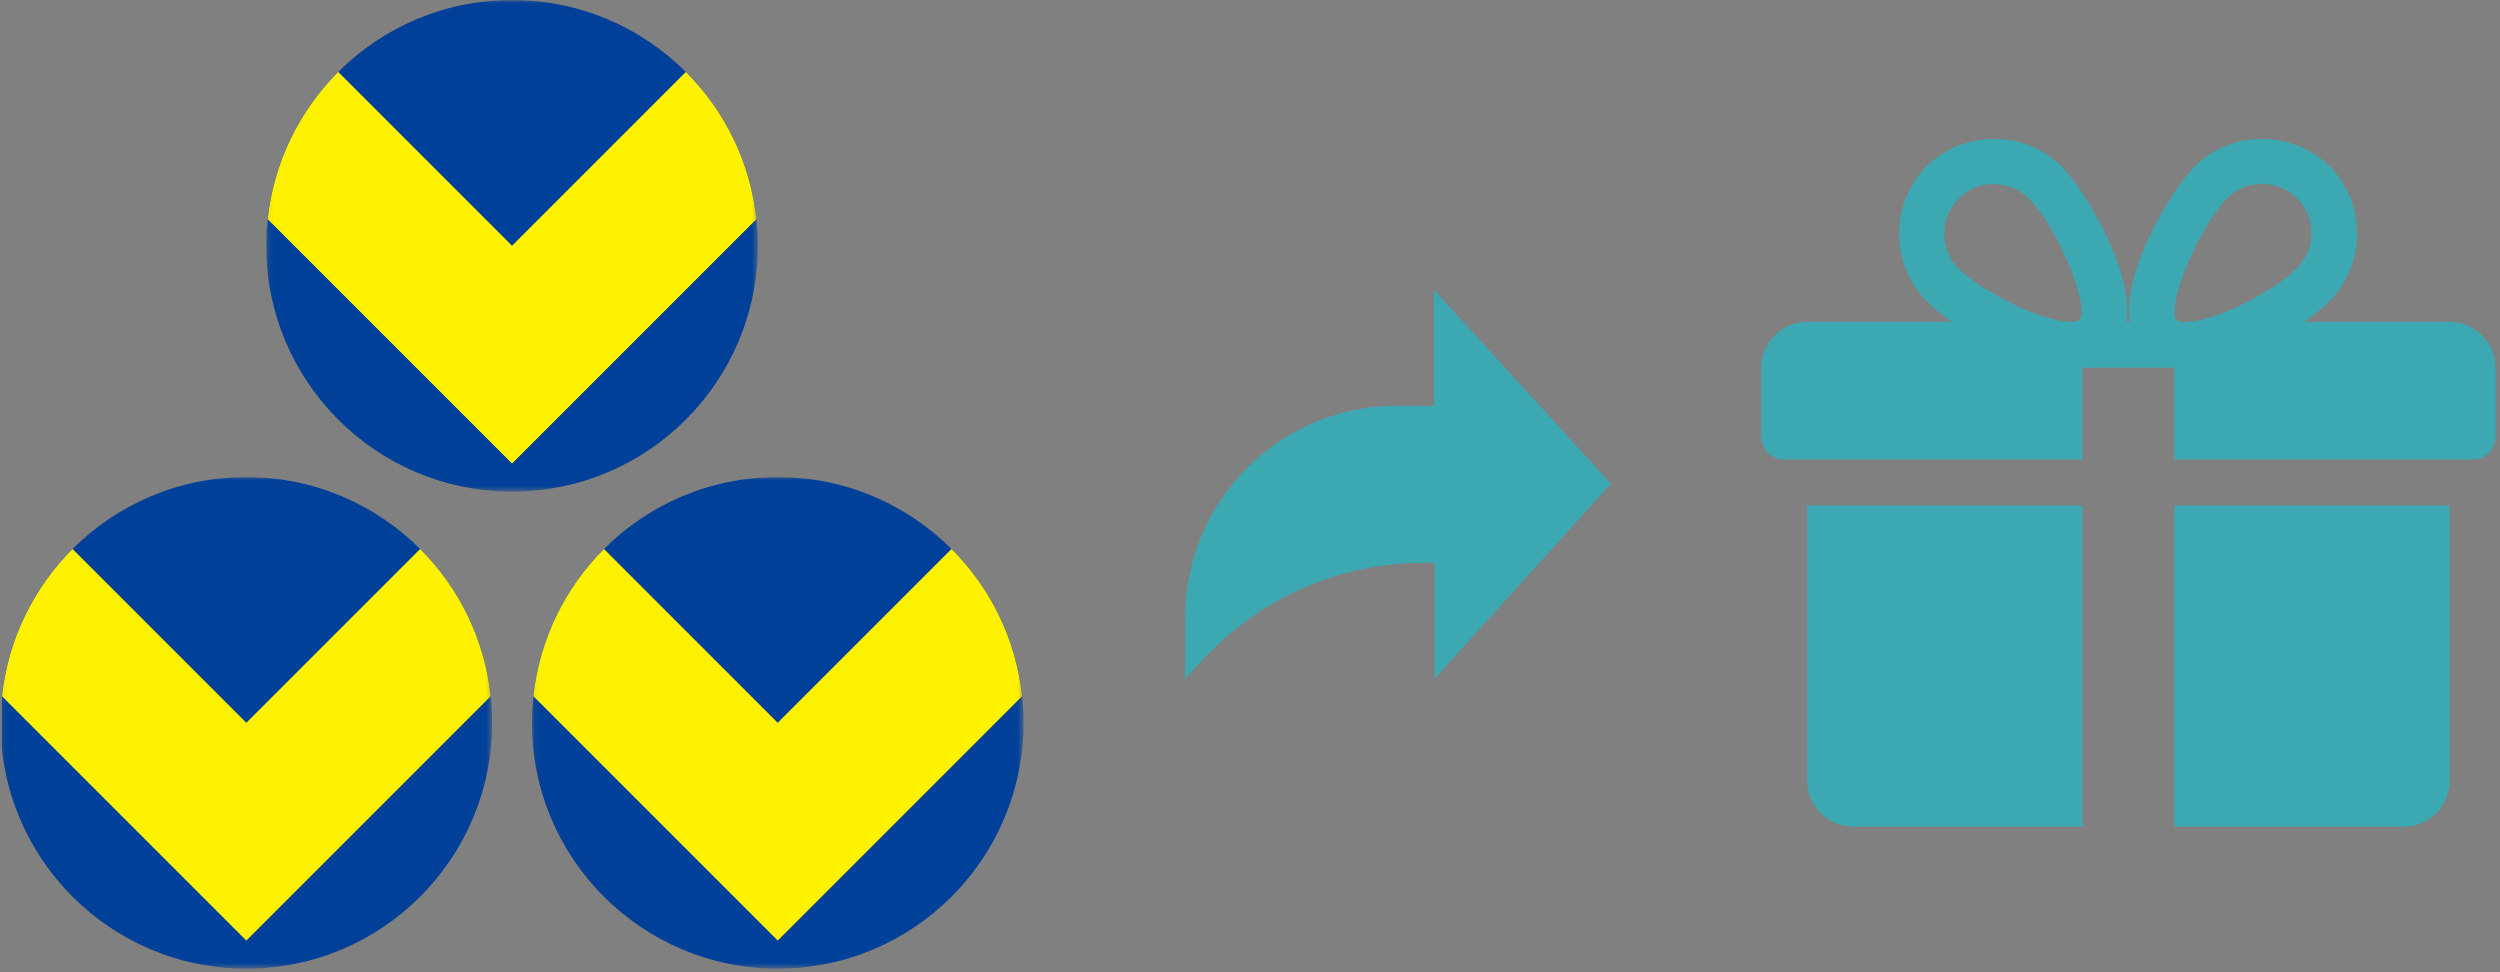 <svg width="414" height="161" viewBox="0 0 414 161" fill="none" xmlns="http://www.w3.org/2000/svg">
<rect x="0" y="0" width="414" height="161" fill="#808080" stroke="none"/>
<g clip-path="url(#clip0_2991_3588)">
<path fill-rule="evenodd" clip-rule="evenodd" d="M130.662 154.8C129.762 154.8 129.062 154 129.062 153.2C129.062 152.4 129.762 151.7 130.662 151.6C131.562 151.6 132.262 152.4 132.262 153.2C132.162 154.1 131.562 154.8 130.662 154.8Z" fill="#3CA8B1"/>
<path fill-rule="evenodd" clip-rule="evenodd" d="M266.762 80.1L237.462 48V67.2H231.262C211.962 67.2 196.262 82.9 196.262 102.2V112.4L199.062 109.4C208.462 99.1 221.762 93.2 235.762 93.2H237.562V112.4L266.762 80.1Z" fill="#3CA8B1"/>
<path fill-rule="evenodd" clip-rule="evenodd" d="M299.262 83.7V129.3C299.262 133.5 302.662 136.9 306.862 136.9H344.862V83.7H299.262Z" fill="#3CA8B1"/>
<path fill-rule="evenodd" clip-rule="evenodd" d="M405.66 53.3H381.56C383.06 52.3 384.46 51.2 385.76 49.9C391.86 43.7 391.86 33.7 385.76 27.5C379.56 21.5 369.66 21.5 363.46 27.5C360.16 30.8 351.46 44.3 352.66 53.3H352.16C353.36 44.3 344.66 30.8 341.36 27.5C335.16 21.5 325.26 21.5 319.06 27.5C312.96 33.7 312.96 43.7 319.06 49.9C320.36 51.2 321.76 52.3 323.26 53.3H299.26C295.06 53.3 291.66 56.7 291.66 60.9V72.3C291.66 74.4 293.36 76.1 295.46 76.1H344.86V60.9H360.06V76.1H409.46C411.56 76.1 413.26 74.4 413.26 72.3V60.9C413.26 56.7 409.86 53.3 405.66 53.3ZM344.36 53C343.96 53.2 343.46 53.3 342.96 53.3C337.66 53.3 327.66 47.8 324.36 44.5C321.16 41.3 321.16 36.1 324.36 32.9C327.46 29.7 332.66 29.7 335.86 32.8C335.86 32.8 335.86 32.8 335.96 32.9C341.06 38 346.16 51.2 344.36 53ZM361.86 53.3C361.36 53.4 360.86 53.3 360.46 53C358.66 51.2 363.76 38 368.86 32.8C372.06 29.6 377.26 29.7 380.46 32.9C383.56 36.1 383.56 41.2 380.36 44.4C377.16 47.8 367.16 53.3 361.86 53.3Z" fill="#3CA8B1"/>
<path fill-rule="evenodd" clip-rule="evenodd" d="M360.062 83.7V136.9H398.062C402.263 136.9 405.663 133.5 405.663 129.3V83.7H360.062Z" fill="#3CA8B1"/>
<g clip-path="url(#clip1_2991_3588)">
<mask id="mask0_2991_3588" style="mask-type:luminance" maskUnits="userSpaceOnUse" x="44" y="0" width="82" height="82">
<path d="M125.496 0H44.086V81.41H125.496V0Z" fill="white"/>
</mask>
<g mask="url(#mask0_2991_3588)">
<path d="M84.791 81.41C107.272 81.41 125.496 63.186 125.496 40.705C125.496 18.224 107.272 0 84.791 0C62.31 0 44.086 18.224 44.086 40.705C44.086 63.186 62.31 81.41 84.791 81.41Z" fill="#004098"/>
<path d="M56.012 11.914C49.628 18.311 45.355 26.819 44.324 36.294L84.791 76.761L125.257 36.294C124.239 26.806 119.967 18.298 113.57 11.914L84.791 40.693L56.012 11.914Z" fill="#FFF200"/>
</g>
</g>
<g clip-path="url(#clip2_2991_3588)">
<mask id="mask1_2991_3588" style="mask-type:luminance" maskUnits="userSpaceOnUse" x="0" y="79" width="82" height="82">
<path d="M81.496 79H0.086V160.41H81.496V79Z" fill="white"/>
</mask>
<g mask="url(#mask1_2991_3588)">
<path d="M40.791 160.41C63.272 160.41 81.496 142.186 81.496 119.705C81.496 97.224 63.272 79 40.791 79C18.31 79 0.086 97.224 0.086 119.705C0.086 142.186 18.31 160.41 40.791 160.41Z" fill="#004098"/>
<path d="M12.012 90.914C5.628 97.311 1.355 105.819 0.324 115.294L40.791 155.761L81.257 115.294C80.239 105.806 75.966 97.298 69.57 90.914L40.791 119.693L12.012 90.914Z" fill="#FFF200"/>
</g>
</g>
<g clip-path="url(#clip3_2991_3588)">
<mask id="mask2_2991_3588" style="mask-type:luminance" maskUnits="userSpaceOnUse" x="88" y="79" width="82" height="82">
<path d="M169.496 79H88.086V160.41H169.496V79Z" fill="white"/>
</mask>
<g mask="url(#mask2_2991_3588)">
<path d="M128.791 160.41C151.272 160.41 169.496 142.186 169.496 119.705C169.496 97.224 151.272 79 128.791 79C106.31 79 88.086 97.224 88.086 119.705C88.086 142.186 106.31 160.41 128.791 160.41Z" fill="#004098"/>
<path d="M100.012 90.914C93.628 97.311 89.355 105.819 88.324 115.294L128.791 155.761L169.257 115.294C168.239 105.806 163.967 97.298 157.57 90.914L128.791 119.693L100.012 90.914Z" fill="#FFF200"/>
</g>
</g>
</g>
<defs>
<clipPath id="clip0_2991_3588">
<rect width="413" height="160.8" fill="white" transform="translate(0.262)"/>
</clipPath>
<clipPath id="clip1_2991_3588">
<rect width="82" height="82" fill="white" transform="translate(44)"/>
</clipPath>
<clipPath id="clip2_2991_3588">
<rect width="82" height="82" fill="white" transform="translate(0 79)"/>
</clipPath>
<clipPath id="clip3_2991_3588">
<rect width="82" height="82" fill="white" transform="translate(88 79)"/>
</clipPath>
</defs>
</svg>
